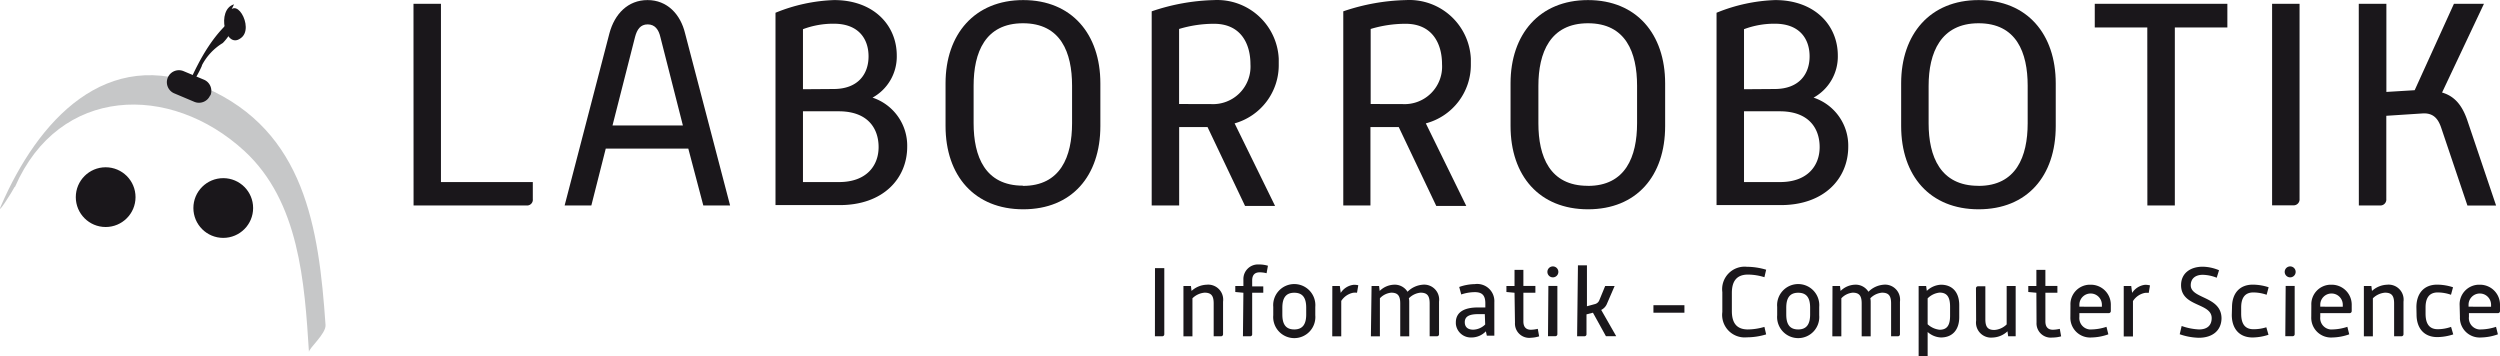<svg xmlns="http://www.w3.org/2000/svg" viewBox="0 0 333.14 47.44"><title>robotik-logo</title><path d="M55.1.5h3.66V24.25H71v2.27a.77.77,0,0,1-.68.85H55.11Z" transform="translate(0 0.01)" style="fill:#1a171b"/><path d="M81.21,4.43C81.9,1.85,83.67,0,86.29,0s4.39,1.89,5,4.43l6,22.94H93.72l-2-7.58h-11L78.8,27.37H75.24ZM91,16.71,88,4.93c-.23-1-.73-1.69-1.69-1.69s-1.42.66-1.69,1.69l-3,11.78Z" transform="translate(0 0.01)" style="fill:#1a171b"/><path d="M103.34,1.69A22.57,22.57,0,0,1,111.15,0c5.27,0,8.35,3.35,8.35,7.39A6.25,6.25,0,0,1,116.27,13a6.74,6.74,0,0,1,4.62,6.54c0,4.2-3.16,7.78-9,7.78h-8.55Zm7.74,10.16c3.27,0,4.66-2,4.66-4.35s-1.35-4.35-4.62-4.35a11.46,11.46,0,0,0-4.12.73v8Zm.73,12.4c3.66,0,5.27-2.19,5.27-4.66s-1.42-4.77-5.31-4.77H107v9.43Z" transform="translate(0 0.01)" style="fill:#1a171b"/><path d="M126,11.09C126,4.55,129.88,0,136.35,0s10.28,4.54,10.28,11.09v5.7c0,6.66-3.81,11.09-10.28,11.09S126,23.43,126,16.78Zm10.32,13.67c5,0,6.54-3.89,6.54-8.35v-5c0-4.43-1.5-8.32-6.54-8.32s-6.58,3.89-6.58,8.32v5c0,4.43,1.53,8.32,6.57,8.32Z" transform="translate(0 0.01)" style="fill:#1a171b"/><path d="M153.47,1.5A27.73,27.73,0,0,1,161.82,0a8.21,8.21,0,0,1,8.58,7.82q0,.36,0,.73a8.06,8.06,0,0,1-5.88,7.88l5.39,11h-4l-5-10.51h-3.78V27.37h-3.66Zm7.89,12.36a5,5,0,0,0,5.27-5.31c0-2.77-1.31-5.39-4.85-5.39a16.07,16.07,0,0,0-4.66.69v10Z" transform="translate(0 0.01)" style="fill:#1a171b"/><path d="M179,1.5A27.73,27.73,0,0,1,187.38,0,8.21,8.21,0,0,1,196,7.81q0,.37,0,.74A8.06,8.06,0,0,1,190,16.43l5.39,11h-4l-5-10.51h-3.77V27.37H179Zm7.89,12.36a5,5,0,0,0,5.27-5.31c0-2.77-1.31-5.39-4.85-5.39a16.07,16.07,0,0,0-4.66.69v10Z" transform="translate(0 0.01)" style="fill:#1a171b"/><path d="M201.29,11.09C201.29,4.55,205.14,0,211.61,0s10.28,4.54,10.28,11.09v5.7c0,6.66-3.81,11.09-10.28,11.09s-10.32-4.45-10.32-11.1Zm10.32,13.67c5,0,6.54-3.89,6.54-8.35v-5c0-4.43-1.5-8.32-6.54-8.32S205,7,205,11.43v5c0,4.43,1.53,8.32,6.57,8.32Z" transform="translate(0 0.01)" style="fill:#1a171b"/><path d="M228.74,1.69A22.56,22.56,0,0,1,236.55,0c5.27,0,8.35,3.35,8.35,7.39A6.25,6.25,0,0,1,241.67,13a6.74,6.74,0,0,1,4.62,6.54c0,4.2-3.16,7.78-9,7.78h-8.55Zm7.74,10.16c3.27,0,4.66-2,4.66-4.35s-1.35-4.35-4.62-4.35a11.46,11.46,0,0,0-4.12.73v8Zm.73,12.4c3.66,0,5.27-2.19,5.27-4.66s-1.42-4.77-5.31-4.77H232.4v9.43Z" transform="translate(0 0.01)" style="fill:#1a171b"/><path d="M253.34,11.09C253.34,4.55,257.19,0,263.66,0s10.28,4.54,10.28,11.09v5.7c0,6.66-3.81,11.09-10.28,11.09s-10.32-4.45-10.32-11.1Zm10.32,13.67c5,0,6.54-3.89,6.54-8.35v-5c0-4.43-1.5-8.32-6.54-8.32S257,7,257,11.43v5c0,4.43,1.58,8.32,6.62,8.32Z" transform="translate(0 0.01)" style="fill:#1a171b"/><path d="M286.14,3.65h-7V.5h17.67V3.65h-7V27.37h-3.66Z" transform="translate(0 0.01)" style="fill:#1a171b"/><path d="M302.77.5h3.66v26a.79.79,0,0,1-.73.85h-2.93Z" transform="translate(0 0.01)" style="fill:#1a171b"/><path d="M314.32.5H318V12.24l3.77-.23L327,.5h4l-5.58,11.82c1.73.5,2.69,1.77,3.35,3.66l3.85,11.4H328.8L325.3,17c-.42-1.23-1.08-2-2.54-1.89l-4.77.31V26.52a.79.79,0,0,1-.73.85h-2.93Z" transform="translate(0 0.01)" style="fill:#1a171b"/><path d="M153.91,35.72h1.24v8.79a.27.27,0,0,1-.25.29h-1Z" transform="translate(0 0.01)" style="fill:#1a171b"/><path d="M157.7,38.1h1l.08.66a3.15,3.15,0,0,1,2-.83,2,2,0,0,1,2.2,2.26v4.32a.27.27,0,0,1-.25.29h-1V40.43c0-1-.3-1.44-1.21-1.44a2.6,2.6,0,0,0-1.62.75v5.07h-1.2Z" transform="translate(0 0.01)" style="fill:#1a171b"/><path d="M165.69,39l-1.08-.1V38.1h1.08v-.87a1.94,1.94,0,0,1,1.87-2h.26a4.3,4.3,0,0,1,1.14.17l-.18,1a3.66,3.66,0,0,0-.92-.12c-.56,0-1,.26-1,1.08v.79h1.48V39h-1.48v5.51a.26.26,0,0,1-.23.29h-1Z" transform="translate(0 0.01)" style="fill:#1a171b"/><path d="M169.67,40.89a2.81,2.81,0,1,1,5.6,0V42a2.81,2.81,0,1,1-5.6,0Zm1.21,1c0,1.26.42,2,1.59,2s1.59-.77,1.59-2V41c0-1.23-.4-2-1.59-2s-1.59.79-1.59,2Z" transform="translate(0 0.01)" style="fill:#1a171b"/><path d="M177.54,38.1h1l.12.92a2.36,2.36,0,0,1,1.74-1.08A2.64,2.64,0,0,1,181,38l-.17,1a2.16,2.16,0,0,0-.51,0,2.47,2.47,0,0,0-1.59,1.09v4.72h-1.2Z" transform="translate(0 0.01)" style="fill:#1a171b"/><path d="M182.77,38.1h1l.08.66a2.86,2.86,0,0,1,1.85-.83,2,2,0,0,1,1.86.94,3.21,3.21,0,0,1,2-.94,2,2,0,0,1,2.2,2.26v4.32a.27.27,0,0,1-.25.29h-1V40.43c0-1-.3-1.44-1.21-1.44a2.49,2.49,0,0,0-1.56.75,2.05,2.05,0,0,1,.05.49v4.58h-1.2V40.43c0-1-.3-1.44-1.2-1.44a2.37,2.37,0,0,0-1.51.75v5.07h-1.2Z" transform="translate(0 0.01)" style="fill:#1a171b"/><path d="M198,44.14a2.64,2.64,0,0,1-1.91.82A2,2,0,0,1,194,43.13q0-.08,0-.17c0-1.44,1.22-2,2.93-2h1v-.53c0-1-.35-1.51-1.4-1.51a5.73,5.73,0,0,0-1.81.31l-.27-1a6.51,6.51,0,0,1,2.08-.38,2.29,2.29,0,0,1,2.6,2.41v4.46h-1Zm-.14-2.29H197c-1.05,0-1.81.22-1.81,1.07,0,.61.36,1,1.13,1a2.36,2.36,0,0,0,1.59-.69Z" transform="translate(0 0.01)" style="fill:#1a171b"/><path d="M201.82,39l-1.08-.1V38.1h1.08V35.95H203v2.14h1.6V39H203v3.82c0,.81.42,1.11,1,1.11a4.65,4.65,0,0,0,.92-.12l.18,1A4.37,4.37,0,0,1,204,45a1.9,1.9,0,0,1-2.12-2Z" transform="translate(0 0.01)" style="fill:#1a171b"/><path d="M206.2,36.22a.73.73,0,1,1,1.46,0h0a.73.73,0,1,1-1.46,0Zm.13,1.87h1.2V44.5a.27.27,0,0,1-.25.29h-1Z" transform="translate(0 0.01)" style="fill:#1a171b"/><path d="M210.27,35.35h1.2V40.8l1.1-.3a.85.85,0,0,0,.56-.53l.77-1.87h1.26l-1,2.31a1.6,1.6,0,0,1-.79.88l2,3.5H214l-1.73-3.13-.86.22v2.63a.27.27,0,0,1-.25.29h-1Z" transform="translate(0 0.01)" style="fill:#1a171b"/><path d="M220.33,40.66h4.13v1h-4.13Z" transform="translate(0 0.01)" style="fill:#1a171b"/><path d="M229.51,38.91a3,3,0,0,1,3.28-3.37,9.1,9.1,0,0,1,2.56.39l-.23,1a7.48,7.48,0,0,0-2.2-.35c-1.59,0-2.14,1-2.14,2.44v2.41c0,1.5.56,2.46,2.14,2.46a8,8,0,0,0,2.2-.34l.23,1a8.81,8.81,0,0,1-2.56.39,3,3,0,0,1-3.28-3.37Z" transform="translate(0 0.01)" style="fill:#1a171b"/><path d="M236.82,40.89a2.81,2.81,0,1,1,5.6,0V42a2.81,2.81,0,1,1-5.6,0Zm1.21,1c0,1.26.42,2,1.59,2s1.59-.77,1.59-2V41c0-1.23-.4-2-1.59-2s-1.59.79-1.59,2Z" transform="translate(0 0.01)" style="fill:#1a171b"/><path d="M244.19,38.1h1l.08.66a2.86,2.86,0,0,1,1.85-.83,2,2,0,0,1,1.86.94,3.21,3.21,0,0,1,2-.94,2,2,0,0,1,2.2,2.26v4.32a.27.27,0,0,1-.25.29H252V40.43c0-1-.3-1.44-1.21-1.44a2.49,2.49,0,0,0-1.56.75,2.05,2.05,0,0,1,.05.49v4.58h-1.2V40.43c0-1-.3-1.44-1.2-1.44a2.37,2.37,0,0,0-1.51.75v5.07h-1.2Z" transform="translate(0 0.01)" style="fill:#1a171b"/><path d="M255.67,38.1h1l.09.65a2.91,2.91,0,0,1,1.88-.82c1.52,0,2.44,1,2.44,2.72v1.61c0,1.69-.92,2.7-2.44,2.7a2.84,2.84,0,0,1-1.77-.73v3.2h-1.2Zm1.2,5.1a2.76,2.76,0,0,0,1.6.73c1,0,1.39-.61,1.39-1.87v-1.2c0-1.27-.4-1.88-1.39-1.88a2.61,2.61,0,0,0-1.6.77Z" transform="translate(0 0.01)" style="fill:#1a171b"/><path d="M263.31,38.43a.27.27,0,0,1,.25-.29h1v4.39c0,1,.3,1.43,1.2,1.43a2.57,2.57,0,0,0,1.64-.74V38.1h1.2v6.7h-1l-.09-.66a3.05,3.05,0,0,1-2,.83,2,2,0,0,1-2.18-2.26Z" transform="translate(0 0.01)" style="fill:#1a171b"/><path d="M271.36,39l-1.08-.1V38.1h1.08V35.95h1.2v2.14h1.6V39h-1.6v3.82c0,.81.42,1.11,1,1.11a4.63,4.63,0,0,0,.92-.12l.18,1a4.37,4.37,0,0,1-1.16.16,1.9,1.9,0,0,1-2.12-2Z" transform="translate(0 0.01)" style="fill:#1a171b"/><path d="M275.9,40.66a2.61,2.61,0,0,1,2.49-2.73h.19a2.66,2.66,0,0,1,2.7,2.62s0,.07,0,.11v.77a.28.28,0,0,1-.27.29h-3.92v.49a1.52,1.52,0,0,0,1.34,1.68h.27a6.66,6.66,0,0,0,2-.35l.25,1a7,7,0,0,1-2.24.42,2.63,2.63,0,0,1-2.82-2.73Zm4.19.2V40.6a1.5,1.5,0,0,0-3,0v.26Z" transform="translate(0 0.01)" style="fill:#1a171b"/><path d="M283,38.1h1l.12.92a2.36,2.36,0,0,1,1.74-1.08,2.64,2.64,0,0,1,.64.08l-.17,1a2.16,2.16,0,0,0-.51,0,2.46,2.46,0,0,0-1.59,1.09v4.72H283Z" transform="translate(0 0.01)" style="fill:#1a171b"/><path d="M290.72,43.43a8,8,0,0,0,2.31.46c1.18,0,1.69-.62,1.69-1.51,0-2.07-4.08-1.46-4.08-4.39,0-1.56,1.2-2.46,2.89-2.46a5.85,5.85,0,0,1,2.17.47l-.31,1a5.23,5.23,0,0,0-1.86-.39c-1,0-1.6.52-1.6,1.39,0,1.85,4.1,1.43,4.1,4.43C296,44,294.87,45,293,45a8.27,8.27,0,0,1-2.54-.47Z" transform="translate(0 0.01)" style="fill:#1a171b"/><path d="M297.43,40.92c0-1.75.94-3,2.77-3a6.89,6.89,0,0,1,2.11.35l-.27,1a5.44,5.44,0,0,0-1.77-.31c-1.22,0-1.62.86-1.62,2v.82c0,1.22.4,2.08,1.63,2.08A5.5,5.5,0,0,0,302,43.6l.29,1a7,7,0,0,1-2.12.36c-1.83,0-2.77-1.25-2.77-3Z" transform="translate(0 0.01)" style="fill:#1a171b"/><path d="M304.45,36.22a.73.73,0,1,1,.73.73A.73.73,0,0,1,304.45,36.22Zm.13,1.87h1.2V44.5a.27.27,0,0,1-.25.29h-1Z" transform="translate(0 0.01)" style="fill:#1a171b"/><path d="M308,40.66a2.61,2.61,0,0,1,2.49-2.73h.19a2.66,2.66,0,0,1,2.7,2.62s0,.07,0,.11v.77a.28.28,0,0,1-.27.29h-3.92v.49a1.52,1.52,0,0,0,1.34,1.68h.27a6.66,6.66,0,0,0,2-.35l.25,1a7.05,7.05,0,0,1-2.24.42,2.63,2.63,0,0,1-2.82-2.73Zm4.19.2V40.6a1.5,1.5,0,0,0-3,0v.26Z" transform="translate(0 0.01)" style="fill:#1a171b"/><path d="M315,38.1h1l.08.66a3.15,3.15,0,0,1,2-.83,2,2,0,0,1,2.2,2.26v4.32a.27.27,0,0,1-.25.29h-1V40.43c0-1-.3-1.44-1.21-1.44a2.6,2.6,0,0,0-1.62.75v5.07H315Z" transform="translate(0 0.01)" style="fill:#1a171b"/><path d="M322,40.92c0-1.75.94-3,2.77-3a6.89,6.89,0,0,1,2.11.35l-.27,1a5.44,5.44,0,0,0-1.77-.31c-1.22,0-1.62.86-1.62,2v.82c0,1.22.4,2.08,1.63,2.08a5.5,5.5,0,0,0,1.77-.31l.29,1a7,7,0,0,1-2.12.36c-1.83,0-2.77-1.25-2.77-3Z" transform="translate(0 0.01)" style="fill:#1a171b"/><path d="M327.76,40.66a2.61,2.61,0,0,1,2.49-2.73h.19a2.66,2.66,0,0,1,2.7,2.62s0,.07,0,.11v.77a.28.28,0,0,1-.27.29H329v.49a1.52,1.52,0,0,0,1.34,1.68h.27a6.66,6.66,0,0,0,2-.35l.25,1a7,7,0,0,1-2.24.42,2.63,2.63,0,0,1-2.82-2.73Zm4.19.2V40.6a1.5,1.5,0,0,0-3,0v.26Z" transform="translate(0 0.01)" style="fill:#1a171b"/><path d="M2,24.89C7.86,11.43,22.67,11,32.58,20.12c7.3,6.74,8,17.48,8.59,26.77,0-.51,2.29-2.43,2.21-3.59-.9-13-2.75-25.82-16-31.62S5,16.16.13,27.43c-.68,1.54,1.57-2,1.81-2.52h0Z" transform="translate(0 0.01)" style="fill:#c6c7c8"/><circle cx="14.08" cy="26.27" r="3.98" style="fill:#1a171b"/><circle cx="29.75" cy="27.72" r="3.98" style="fill:#1a171b"/><path d="M28,12.7a1.61,1.61,0,0,1-2.1.86l-2.68-1.13a1.61,1.61,0,0,1-.86-2.1h0a1.61,1.61,0,0,1,2.1-.86l2.72,1.14a1.61,1.61,0,0,1,.86,2.1Z" transform="translate(0 0.01)" style="fill:#1a171b"/><path d="M26.89,8.72a7.56,7.56,0,0,1,2.8-3,6.66,6.66,0,0,0,1.47-2.29,3.38,3.38,0,0,0,.56-1.18c0-.06.17-.42,0-.27-3.12,2.17-5.12,5.86-6.61,9.26-.29.67-.16.72.27.15a13.42,13.42,0,0,0,1.54-2.67h0Z" transform="translate(0 0.01)" style="fill:#1a171b"/><path d="M30.23,2.49c.87-3.85,3.85,1.25,1.83,2.6C30,6.63,28.79,1.24,31.19.57" transform="translate(0 0.01)" style="fill:#1a171b"/></svg>